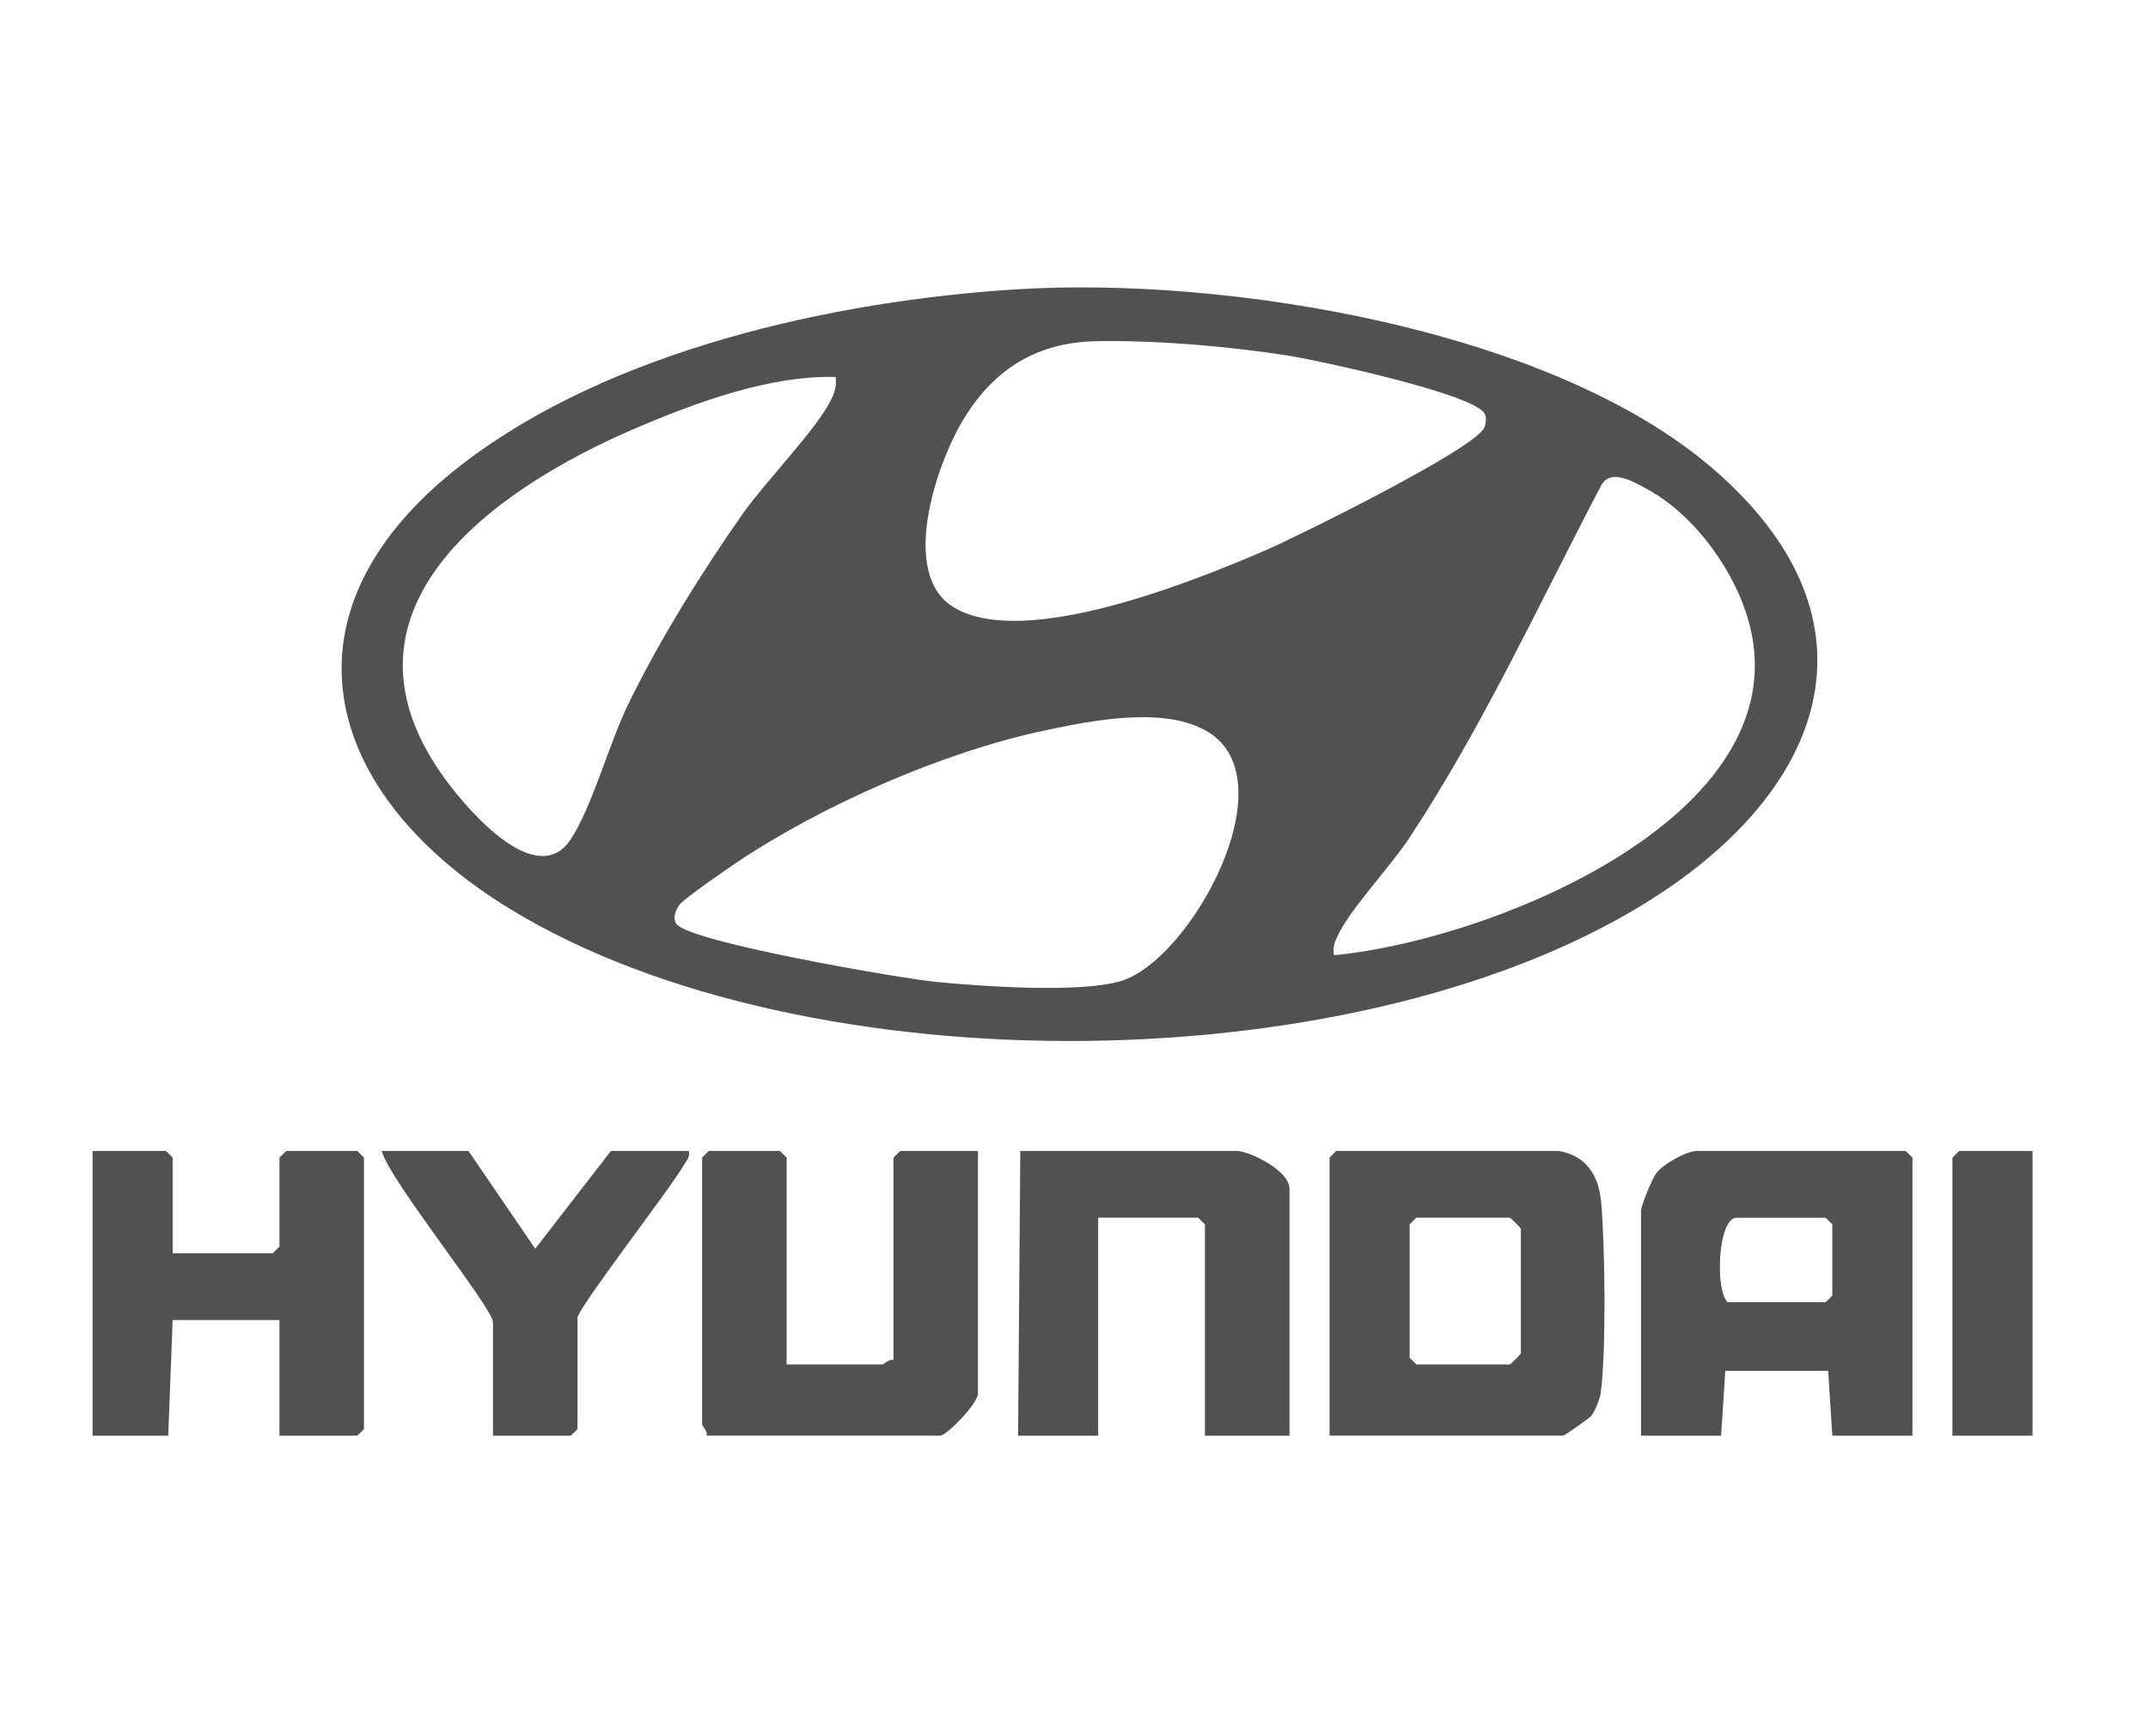 <svg width="73" height="59" viewBox="0 0 73 59" fill="none" xmlns="http://www.w3.org/2000/svg">
<path d="M34.568 9.834C41.661 9.395 52.66 11.166 58.19 15.912C64.023 20.919 62.217 26.588 56.361 30.418C46.483 36.877 27.392 37.041 17.341 30.903C10.917 26.981 9.234 20.771 15.712 15.778C20.73 11.911 28.323 10.22 34.567 9.834H34.568ZM50.449 14.05C50.059 13.381 44.742 12.237 43.726 12.08C41.711 11.768 39.249 11.558 37.252 11.599C35.198 11.64 33.737 12.578 32.704 14.321C31.815 15.82 30.549 19.539 32.429 20.655C34.824 22.077 40.541 19.773 42.994 18.714C44.067 18.25 50.191 15.233 50.451 14.522C50.501 14.386 50.525 14.181 50.449 14.05ZM28.4 12.815C26.163 12.754 23.657 13.679 21.6 14.558C16.69 16.659 10.902 20.797 15.184 26.559C15.941 27.578 18.248 30.262 19.395 28.534C20.11 27.456 20.704 25.276 21.335 23.972C22.392 21.791 23.853 19.439 25.251 17.454C26.007 16.381 27.741 14.598 28.226 13.625C28.364 13.349 28.443 13.132 28.399 12.815H28.4ZM45.335 32.471C51.215 31.917 63.312 26.857 58.554 19.178C57.926 18.166 57.024 17.193 55.969 16.621C55.495 16.364 54.716 15.907 54.407 16.519C52.299 20.538 50.408 24.666 47.909 28.468C47.274 29.434 45.895 30.897 45.475 31.78C45.361 32.02 45.288 32.194 45.335 32.471H45.335ZM22.977 31.395C23.361 32.021 30.674 33.268 31.803 33.378C33.345 33.528 36.74 33.77 38.115 33.343C40.472 32.61 43.797 26.552 41.056 24.881C39.597 23.991 37.12 24.489 35.502 24.832C32.069 25.557 27.936 27.372 25.026 29.326C24.686 29.554 23.282 30.526 23.11 30.736C22.964 30.914 22.856 31.199 22.977 31.395Z" fill="#515151"/>
<path d="M52.972 39.126C53.916 39.282 54.332 39.968 54.415 40.859C54.547 42.294 54.592 45.984 54.399 47.357C54.37 47.562 54.196 48.004 54.06 48.153C54.02 48.196 53.18 48.803 53.123 48.803H45.185V39.353L45.411 39.126H52.972ZM48.134 41.394L47.907 41.621V46.157L48.134 46.384H51.309C51.336 46.384 51.687 46.033 51.687 46.006V41.772C51.687 41.745 51.336 41.394 51.309 41.394H48.134V41.394Z" fill="#515151"/>
<path d="M64.994 48.804H62.272L62.131 46.602H58.634L58.492 48.804H55.77V41.168C55.77 40.986 56.14 40.078 56.293 39.876C56.52 39.575 57.319 39.127 57.661 39.127H64.768L64.995 39.354V48.804H64.994ZM59.021 41.395C58.374 41.395 58.282 43.9 58.718 44.268H62.045L62.272 44.041V41.622L62.045 41.395H59.021V41.395Z" fill="#515151"/>
<path d="M26.735 46.384H29.986C30.036 46.384 30.215 46.184 30.364 46.233V39.352L30.591 39.126H33.237V47.367C33.237 47.715 32.169 48.803 31.951 48.803H24.013C24.062 48.654 23.861 48.475 23.861 48.425V39.352L24.088 39.125H26.507L26.734 39.352V46.383L26.735 46.384Z" fill="#515151"/>
<path d="M5.868 42.604H9.271L9.497 42.377V39.353L9.724 39.126H12.144L12.37 39.353V48.577L12.144 48.804H9.497V44.873H5.868L5.717 48.804H3.146V39.126H5.642L5.868 39.353V42.604Z" fill="#515151"/>
<path d="M42.085 39.126C42.607 39.199 43.824 39.82 43.824 40.411V48.804H40.95V41.621L40.724 41.394H37.321V48.804H34.6L34.675 39.126H42.085Z" fill="#515151"/>
<path d="M23.407 39.126C23.456 39.354 23.324 39.458 23.227 39.627C22.796 40.386 19.627 44.481 19.627 44.797V48.577L19.4 48.804H16.754V44.948C16.754 44.465 13.213 40.096 12.974 39.126H15.922L18.19 42.45L20.761 39.126H23.407H23.407Z" fill="#515151"/>
<path d="M69.075 39.126V48.804H66.353V39.353L66.58 39.126H69.075Z" fill="#515151"/>
</svg>
